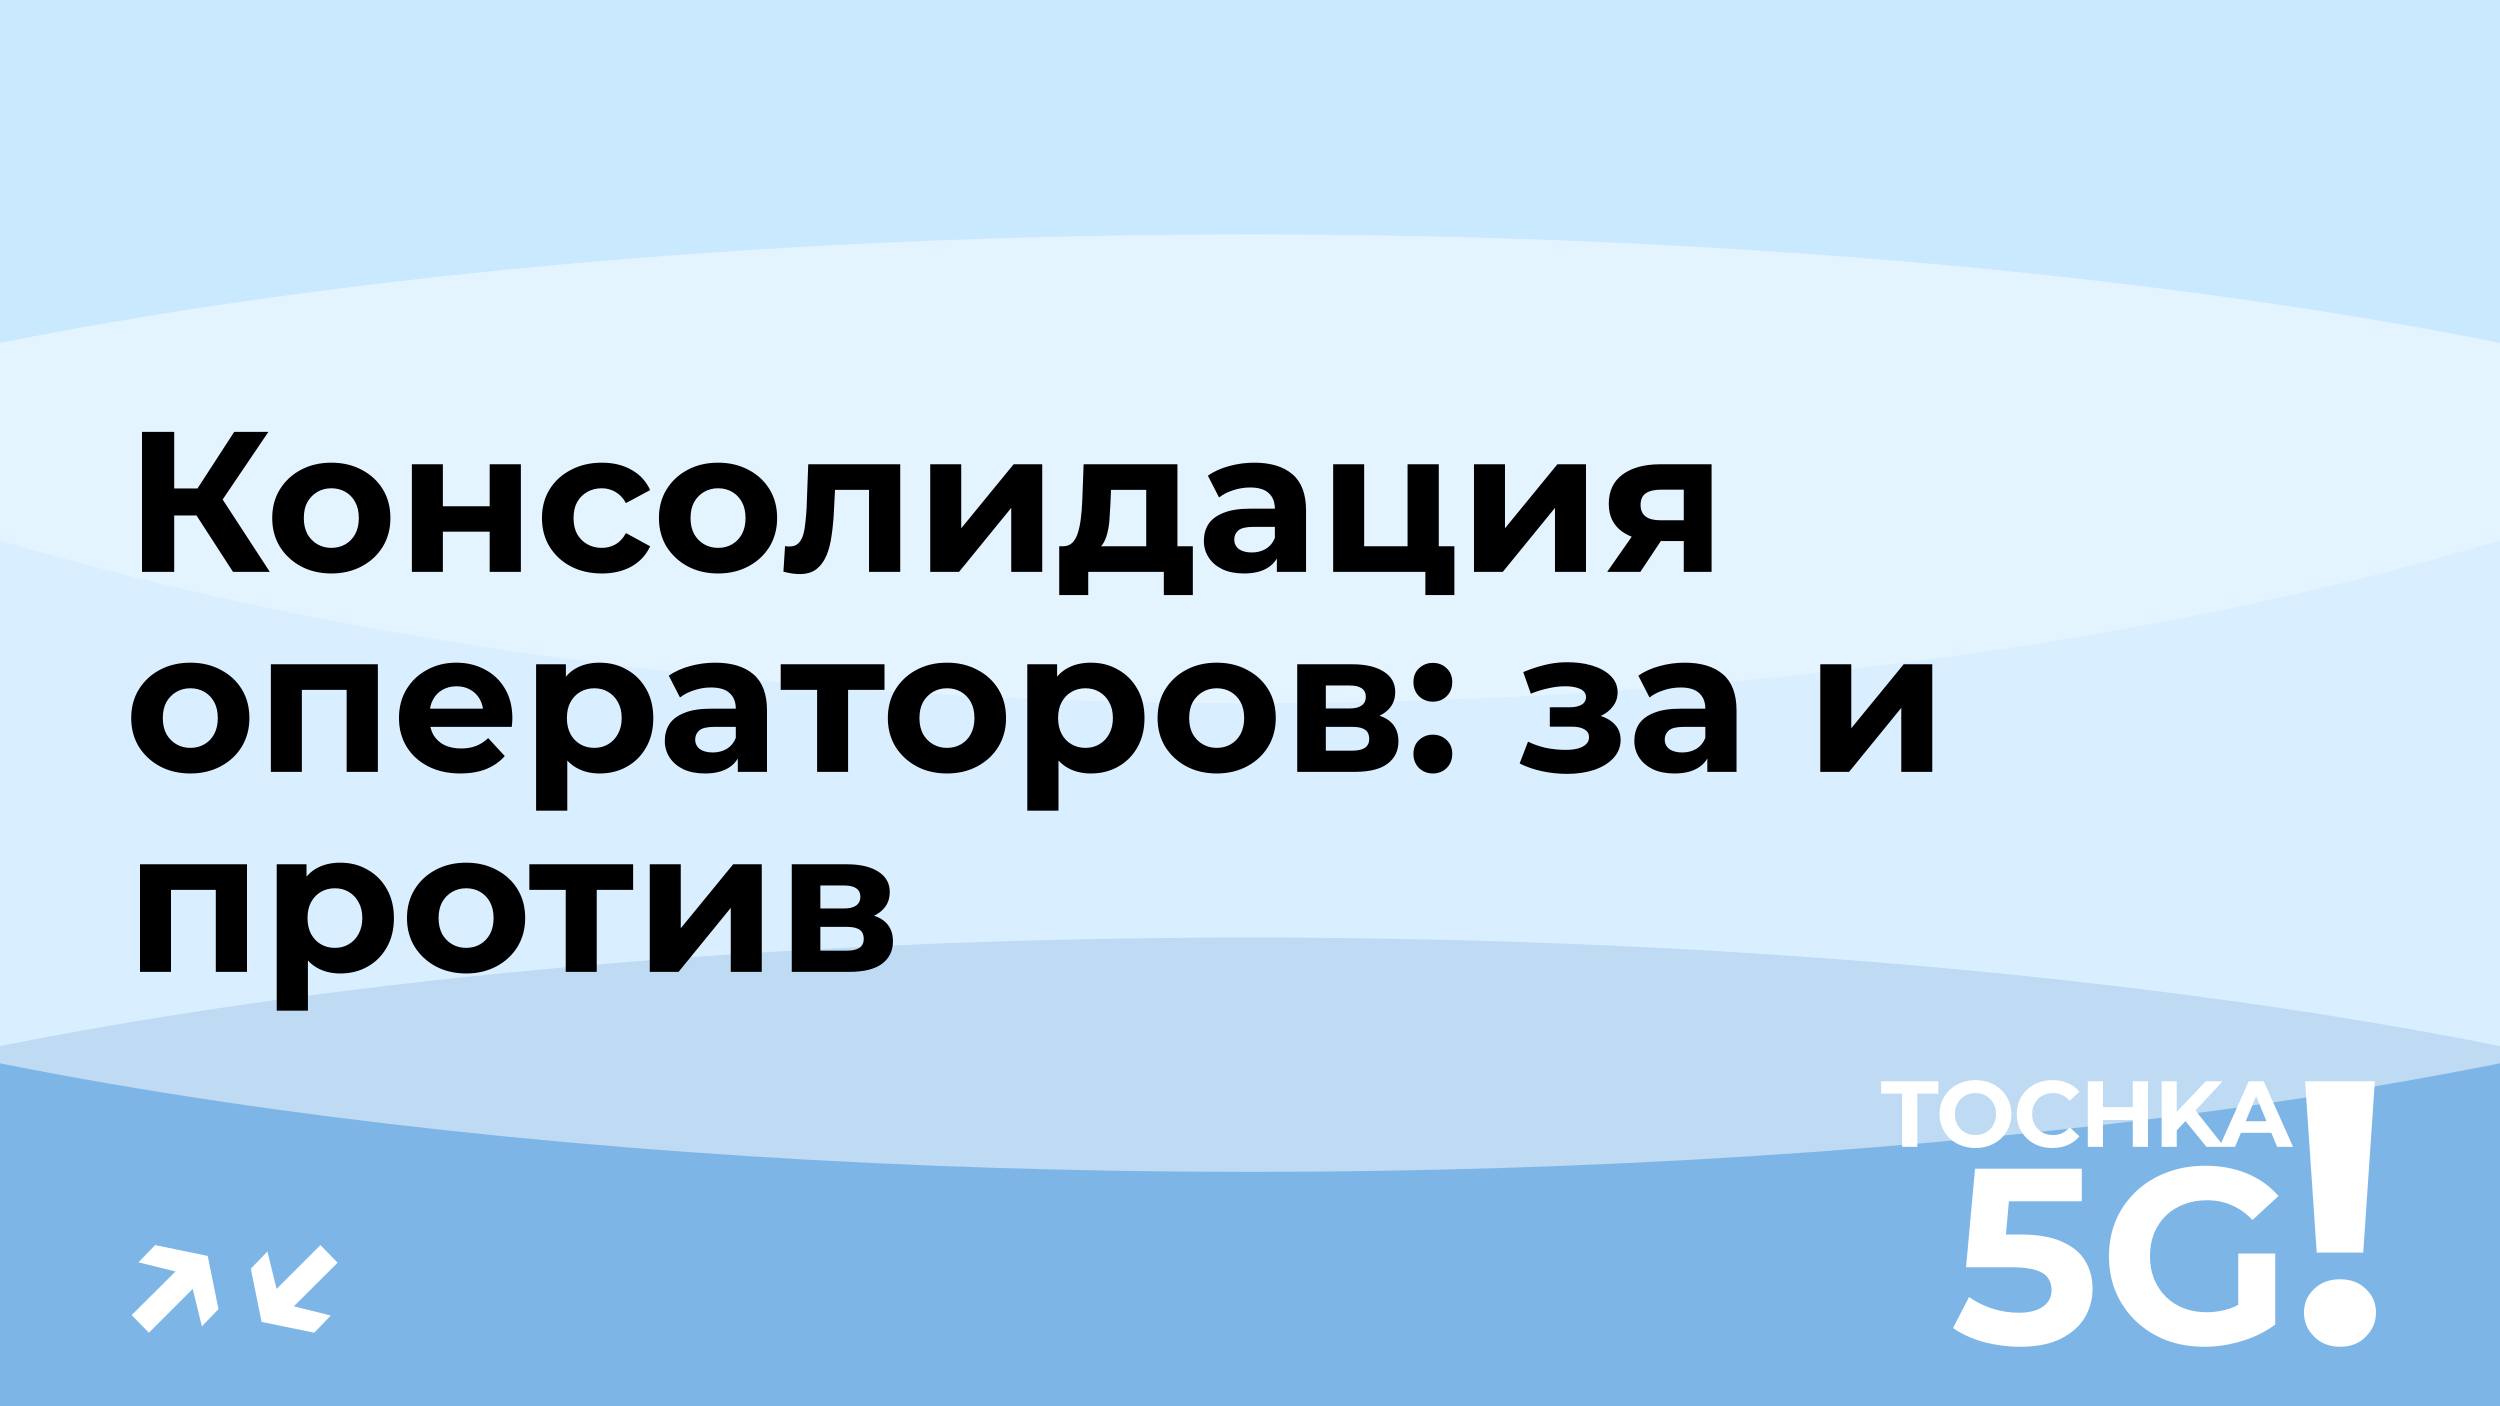 <?xml version="1.0" encoding="UTF-8"?> <svg xmlns="http://www.w3.org/2000/svg" width="800" height="450" viewBox="0 0 800 450" fill="none"><g clip-path="url(#clip0_999_2)"><rect width="800" height="450" fill="#B2DFFF"></rect><g style="mix-blend-mode:hard-light" opacity="0.5" filter="url(#filter0_f_999_2)"><ellipse cx="400" cy="450" rx="625" ry="150" fill="#488DCE"></ellipse></g><g style="mix-blend-mode:soft-light" opacity="0.5" filter="url(#filter1_f_999_2)"><ellipse cx="400" cy="225" rx="625" ry="150" fill="white"></ellipse></g><g style="mix-blend-mode:soft-light" opacity="0.3" filter="url(#filter2_f_999_2)"><ellipse cx="400" rx="625" ry="225" fill="white"></ellipse></g><path d="M608.679 367V349.96H601.959V346H620.259V349.96H613.539V367H608.679ZM632.181 367.36C630.521 367.36 628.981 367.09 627.561 366.55C626.161 366.01 624.941 365.25 623.901 364.27C622.881 363.29 622.081 362.14 621.501 360.82C620.941 359.5 620.661 358.06 620.661 356.5C620.661 354.94 620.941 353.5 621.501 352.18C622.081 350.86 622.891 349.71 623.931 348.73C624.971 347.75 626.191 346.99 627.591 346.45C628.991 345.91 630.511 345.64 632.151 345.64C633.811 345.64 635.331 345.91 636.711 346.45C638.111 346.99 639.321 347.75 640.341 348.73C641.381 349.71 642.191 350.86 642.771 352.18C643.351 353.48 643.641 354.92 643.641 356.5C643.641 358.06 643.351 359.51 642.771 360.85C642.191 362.17 641.381 363.32 640.341 364.3C639.321 365.26 638.111 366.01 636.711 366.55C635.331 367.09 633.821 367.36 632.181 367.36ZM632.151 363.22C633.091 363.22 633.951 363.06 634.731 362.74C635.531 362.42 636.231 361.96 636.831 361.36C637.431 360.76 637.891 360.05 638.211 359.23C638.551 358.41 638.721 357.5 638.721 356.5C638.721 355.5 638.551 354.59 638.211 353.77C637.891 352.95 637.431 352.24 636.831 351.64C636.251 351.04 635.561 350.58 634.761 350.26C633.961 349.94 633.091 349.78 632.151 349.78C631.211 349.78 630.341 349.94 629.541 350.26C628.761 350.58 628.071 351.04 627.471 351.64C626.871 352.24 626.401 352.95 626.061 353.77C625.741 354.59 625.581 355.5 625.581 356.5C625.581 357.48 625.741 358.39 626.061 359.23C626.401 360.05 626.861 360.76 627.441 361.36C628.041 361.96 628.741 362.42 629.541 362.74C630.341 363.06 631.211 363.22 632.151 363.22ZM656.744 367.36C655.124 367.36 653.614 367.1 652.214 366.58C650.834 366.04 649.634 365.28 648.614 364.3C647.594 363.32 646.794 362.17 646.214 360.85C645.654 359.53 645.374 358.08 645.374 356.5C645.374 354.92 645.654 353.47 646.214 352.15C646.794 350.83 647.594 349.68 648.614 348.7C649.654 347.72 650.864 346.97 652.244 346.45C653.624 345.91 655.134 345.64 656.774 345.64C658.594 345.64 660.234 345.96 661.694 346.6C663.174 347.22 664.414 348.14 665.414 349.36L662.294 352.24C661.574 351.42 660.774 350.81 659.894 350.41C659.014 349.99 658.054 349.78 657.014 349.78C656.034 349.78 655.134 349.94 654.314 350.26C653.494 350.58 652.784 351.04 652.184 351.64C651.584 352.24 651.114 352.95 650.774 353.77C650.454 354.59 650.294 355.5 650.294 356.5C650.294 357.5 650.454 358.41 650.774 359.23C651.114 360.05 651.584 360.76 652.184 361.36C652.784 361.96 653.494 362.42 654.314 362.74C655.134 363.06 656.034 363.22 657.014 363.22C658.054 363.22 659.014 363.02 659.894 362.62C660.774 362.2 661.574 361.57 662.294 360.73L665.414 363.61C664.414 364.83 663.174 365.76 661.694 366.4C660.234 367.04 658.584 367.36 656.744 367.36ZM682.496 346H687.356V367H682.496V346ZM672.956 367H668.096V346H672.956V367ZM682.856 358.39H672.596V354.28H682.856V358.39ZM696.074 362.2L695.804 356.59L705.854 346H711.254L702.194 355.75L699.494 358.63L696.074 362.2ZM691.724 367V346H696.554V367H691.724ZM706.094 367L698.624 357.85L701.804 354.4L711.764 367H706.094ZM710.234 367L719.594 346H724.394L733.784 367H728.684L721.004 348.46H722.924L715.214 367H710.234ZM714.914 362.5L716.204 358.81H727.004L728.324 362.5H714.914Z" fill="white"></path><path d="M646.336 430.96C642.442 430.96 638.576 430.453 634.736 429.44C630.949 428.373 627.696 426.88 624.976 424.96L630.096 415.04C632.229 416.587 634.682 417.813 637.456 418.72C640.282 419.627 643.136 420.08 646.016 420.08C649.269 420.08 651.829 419.44 653.696 418.16C655.562 416.88 656.496 415.093 656.496 412.8C656.496 411.36 656.122 410.08 655.376 408.96C654.629 407.84 653.296 406.987 651.376 406.4C649.509 405.813 646.869 405.52 643.456 405.52H629.136L632.016 374H666.176V384.4H636.656L643.376 378.48L641.376 400.96L634.656 395.04H646.496C652.042 395.04 656.496 395.813 659.856 397.36C663.269 398.853 665.749 400.907 667.296 403.52C668.842 406.133 669.616 409.093 669.616 412.4C669.616 415.707 668.789 418.773 667.136 421.6C665.482 424.373 662.922 426.64 659.456 428.4C656.042 430.107 651.669 430.96 646.336 430.96ZM705.434 430.96C701.007 430.96 696.927 430.267 693.194 428.88C689.514 427.44 686.287 425.413 683.514 422.8C680.794 420.187 678.661 417.12 677.114 413.6C675.621 410.08 674.874 406.213 674.874 402C674.874 397.787 675.621 393.92 677.114 390.4C678.661 386.88 680.821 383.813 683.594 381.2C686.367 378.587 689.621 376.587 693.354 375.2C697.087 373.76 701.194 373.04 705.674 373.04C710.634 373.04 715.087 373.867 719.034 375.52C723.034 377.173 726.394 379.573 729.114 382.72L720.794 390.4C718.767 388.267 716.554 386.693 714.154 385.68C711.754 384.613 709.141 384.08 706.314 384.08C703.594 384.08 701.114 384.507 698.874 385.36C696.634 386.213 694.687 387.44 693.034 389.04C691.434 390.64 690.181 392.533 689.274 394.72C688.421 396.907 687.994 399.333 687.994 402C687.994 404.613 688.421 407.013 689.274 409.2C690.181 411.387 691.434 413.307 693.034 414.96C694.687 416.56 696.607 417.787 698.794 418.64C701.034 419.493 703.487 419.92 706.154 419.92C708.714 419.92 711.194 419.52 713.594 418.72C716.047 417.867 718.421 416.453 720.714 414.48L728.074 423.84C725.034 426.133 721.487 427.893 717.434 429.12C713.434 430.347 709.434 430.96 705.434 430.96ZM716.234 422.16V401.12H728.074V423.84L716.234 422.16Z" fill="white"></path><path d="M741.353 400.84L737.633 346H759.953L756.233 400.84H741.353ZM748.793 430.96C745.433 430.96 742.673 429.88 740.513 427.72C738.353 425.56 737.273 423 737.273 420.04C737.273 417 738.353 414.48 740.513 412.48C742.673 410.4 745.433 409.36 748.793 409.36C752.233 409.36 754.993 410.4 757.073 412.48C759.233 414.48 760.313 417 760.313 420.04C760.313 423 759.233 425.56 757.073 427.72C754.993 429.88 752.233 430.96 748.793 430.96Z" fill="white"></path><path d="M44.314 403.94L49.626 398.436L66.458 401.892L69.914 418.916L64.602 424.42L60.57 407.972L44.314 403.94ZM42.138 420.836L58.842 404.196L64.282 409.828L47.642 426.468L42.138 420.836ZM105.857 420.964L100.545 426.468L83.713 423.012L80.257 405.988L85.569 400.484L89.601 416.932L105.857 420.964ZM108.033 404.068L91.329 420.708L85.889 415.076L102.529 398.436L108.033 404.068Z" fill="white"></path><path d="M74.56 183L60.608 161.432L68.992 156.376L86.336 183H74.56ZM45.44 183V138.2H55.744V183H45.44ZM52.736 164.952V156.312H68.352V164.952H52.736ZM69.952 161.752L60.416 160.6L74.944 138.2H85.888L69.952 161.752ZM106.053 183.512C102.384 183.512 99.12 182.744 96.261 181.208C93.445 179.672 91.205 177.581 89.541 174.936C87.92 172.248 87.109 169.197 87.109 165.784C87.109 162.328 87.92 159.277 89.541 156.632C91.205 153.944 93.445 151.853 96.261 150.36C99.12 148.824 102.384 148.056 106.053 148.056C109.68 148.056 112.922 148.824 115.781 150.36C118.64 151.853 120.88 153.923 122.501 156.568C124.122 159.213 124.933 162.285 124.933 165.784C124.933 169.197 124.122 172.248 122.501 174.936C120.88 177.581 118.64 179.672 115.781 181.208C112.922 182.744 109.68 183.512 106.053 183.512ZM106.053 175.32C107.717 175.32 109.21 174.936 110.533 174.168C111.856 173.4 112.901 172.312 113.669 170.904C114.437 169.453 114.821 167.747 114.821 165.784C114.821 163.779 114.437 162.072 113.669 160.664C112.901 159.256 111.856 158.168 110.533 157.4C109.21 156.632 107.717 156.248 106.053 156.248C104.389 156.248 102.896 156.632 101.573 157.4C100.25 158.168 99.184 159.256 98.373 160.664C97.605 162.072 97.221 163.779 97.221 165.784C97.221 167.747 97.605 169.453 98.373 170.904C99.184 172.312 100.25 173.4 101.573 174.168C102.896 174.936 104.389 175.32 106.053 175.32ZM131.8 183V148.568H141.72V162.008H156.696V148.568H166.68V183H156.696V170.136H141.72V183H131.8ZM192.622 183.512C188.91 183.512 185.603 182.765 182.702 181.272C179.8 179.736 177.518 177.624 175.854 174.936C174.232 172.248 173.422 169.197 173.422 165.784C173.422 162.328 174.232 159.277 175.854 156.632C177.518 153.944 179.8 151.853 182.702 150.36C185.603 148.824 188.91 148.056 192.622 148.056C196.248 148.056 199.406 148.824 202.094 150.36C204.782 151.853 206.766 154.008 208.046 156.824L200.302 160.984C199.406 159.363 198.275 158.168 196.91 157.4C195.587 156.632 194.136 156.248 192.558 156.248C190.851 156.248 189.315 156.632 187.95 157.4C186.584 158.168 185.496 159.256 184.686 160.664C183.918 162.072 183.534 163.779 183.534 165.784C183.534 167.789 183.918 169.496 184.686 170.904C185.496 172.312 186.584 173.4 187.95 174.168C189.315 174.936 190.851 175.32 192.558 175.32C194.136 175.32 195.587 174.957 196.91 174.232C198.275 173.464 199.406 172.248 200.302 170.584L208.046 174.808C206.766 177.581 204.782 179.736 202.094 181.272C199.406 182.765 196.248 183.512 192.622 183.512ZM229.803 183.512C226.134 183.512 222.87 182.744 220.011 181.208C217.195 179.672 214.955 177.581 213.291 174.936C211.67 172.248 210.859 169.197 210.859 165.784C210.859 162.328 211.67 159.277 213.291 156.632C214.955 153.944 217.195 151.853 220.011 150.36C222.87 148.824 226.134 148.056 229.803 148.056C233.43 148.056 236.672 148.824 239.531 150.36C242.39 151.853 244.63 153.923 246.251 156.568C247.872 159.213 248.683 162.285 248.683 165.784C248.683 169.197 247.872 172.248 246.251 174.936C244.63 177.581 242.39 179.672 239.531 181.208C236.672 182.744 233.43 183.512 229.803 183.512ZM229.803 175.32C231.467 175.32 232.96 174.936 234.283 174.168C235.606 173.4 236.651 172.312 237.419 170.904C238.187 169.453 238.571 167.747 238.571 165.784C238.571 163.779 238.187 162.072 237.419 160.664C236.651 159.256 235.606 158.168 234.283 157.4C232.96 156.632 231.467 156.248 229.803 156.248C228.139 156.248 226.646 156.632 225.323 157.4C224 158.168 222.934 159.256 222.123 160.664C221.355 162.072 220.971 163.779 220.971 165.784C220.971 167.747 221.355 169.453 222.123 170.904C222.934 172.312 224 173.4 225.323 174.168C226.646 174.936 228.139 175.32 229.803 175.32ZM250.698 182.936L251.21 174.744C251.466 174.787 251.722 174.829 251.978 174.872C252.234 174.872 252.469 174.872 252.682 174.872C253.877 174.872 254.815 174.531 255.498 173.848C256.181 173.165 256.693 172.248 257.034 171.096C257.375 169.901 257.61 168.557 257.738 167.064C257.909 165.571 258.037 164.013 258.122 162.392L258.634 148.568H288.074V183H278.09V154.328L280.33 156.76H265.226L267.338 154.2L266.89 162.84C266.762 165.912 266.506 168.728 266.122 171.288C265.781 173.848 265.205 176.067 264.394 177.944C263.583 179.779 262.495 181.208 261.13 182.232C259.765 183.213 258.015 183.704 255.882 183.704C255.114 183.704 254.303 183.64 253.45 183.512C252.597 183.384 251.679 183.192 250.698 182.936ZM297.675 183V148.568H307.595V169.048L324.363 148.568H333.515V183H323.595V162.52L306.891 183H297.675ZM366.793 178.52V156.76H355.529L355.337 161.176C355.251 163.011 355.145 164.76 355.017 166.424C354.889 168.088 354.633 169.603 354.249 170.968C353.907 172.291 353.395 173.421 352.713 174.36C352.03 175.256 351.113 175.875 349.961 176.216L340.105 174.808C341.342 174.808 342.345 174.445 343.113 173.72C343.881 172.952 344.478 171.907 344.905 170.584C345.331 169.219 345.651 167.683 345.865 165.976C346.078 164.227 346.227 162.392 346.312 160.472L346.76 148.568H376.777V178.52H366.793ZM338.953 190.424V174.808H381.705V190.424H372.425V183H348.233V190.424H338.953ZM408.596 183V176.28L407.956 174.808V162.776C407.956 160.643 407.294 158.979 405.972 157.784C404.692 156.589 402.708 155.992 400.02 155.992C398.185 155.992 396.372 156.291 394.58 156.888C392.83 157.443 391.337 158.211 390.1 159.192L386.516 152.216C388.393 150.893 390.654 149.869 393.3 149.144C395.945 148.419 398.633 148.056 401.364 148.056C406.612 148.056 410.686 149.293 413.588 151.768C416.489 154.243 417.94 158.104 417.94 163.352V183H408.596ZM398.1 183.512C395.412 183.512 393.108 183.064 391.188 182.168C389.268 181.229 387.796 179.971 386.772 178.392C385.748 176.813 385.236 175.043 385.236 173.08C385.236 171.032 385.726 169.24 386.708 167.704C387.732 166.168 389.332 164.973 391.508 164.12C393.684 163.224 396.521 162.776 400.02 162.776H409.172V168.6H401.108C398.761 168.6 397.14 168.984 396.244 169.752C395.39 170.52 394.964 171.48 394.964 172.632C394.964 173.912 395.454 174.936 396.436 175.704C397.46 176.429 398.846 176.792 400.596 176.792C402.26 176.792 403.753 176.408 405.076 175.64C406.398 174.829 407.358 173.656 407.956 172.12L409.492 176.728C408.766 178.947 407.444 180.632 405.524 181.784C403.604 182.936 401.129 183.512 398.1 183.512ZM426.613 183V148.568H436.533V174.808H450.421V148.568H460.405V183H426.613ZM456.117 190.424V182.872L458.421 183H450.421V174.808H465.397V190.424H456.117ZM471.675 183V148.568H481.595V169.048L498.363 148.568H507.515V183H497.595V162.52L480.891 183H471.675ZM538.809 183V171.544L540.217 173.144H530.681C525.731 173.144 521.849 172.12 519.033 170.072C516.217 168.024 514.809 165.08 514.809 161.24C514.809 157.144 516.281 154.008 519.225 151.832C522.211 149.656 526.222 148.568 531.257 148.568H547.705V183H538.809ZM514.297 183L523.449 169.88H533.625L524.921 183H514.297ZM538.809 168.472V154.136L540.217 156.696H531.449C529.401 156.696 527.801 157.08 526.649 157.848C525.539 158.616 524.985 159.853 524.985 161.56C524.985 164.845 527.097 166.488 531.321 166.488H540.217L538.809 168.472ZM60.928 247.512C57.259 247.512 53.995 246.744 51.136 245.208C48.32 243.672 46.08 241.581 44.416 238.936C42.795 236.248 41.984 233.197 41.984 229.784C41.984 226.328 42.795 223.277 44.416 220.632C46.08 217.944 48.32 215.853 51.136 214.36C53.995 212.824 57.259 212.056 60.928 212.056C64.555 212.056 67.797 212.824 70.656 214.36C73.515 215.853 75.755 217.923 77.376 220.568C78.997 223.213 79.808 226.285 79.808 229.784C79.808 233.197 78.997 236.248 77.376 238.936C75.755 241.581 73.515 243.672 70.656 245.208C67.797 246.744 64.555 247.512 60.928 247.512ZM60.928 239.32C62.592 239.32 64.085 238.936 65.408 238.168C66.731 237.4 67.776 236.312 68.544 234.904C69.312 233.453 69.696 231.747 69.696 229.784C69.696 227.779 69.312 226.072 68.544 224.664C67.776 223.256 66.731 222.168 65.408 221.4C64.085 220.632 62.592 220.248 60.928 220.248C59.264 220.248 57.771 220.632 56.448 221.4C55.125 222.168 54.059 223.256 53.248 224.664C52.48 226.072 52.096 227.779 52.096 229.784C52.096 231.747 52.48 233.453 53.248 234.904C54.059 236.312 55.125 237.4 56.448 238.168C57.771 238.936 59.264 239.32 60.928 239.32ZM86.675 247V212.568H120.915V247H110.931V218.52L113.171 220.76H94.355L96.595 218.52V247H86.675ZM147.32 247.512C143.394 247.512 139.938 246.744 136.952 245.208C134.008 243.672 131.725 241.581 130.104 238.936C128.482 236.248 127.672 233.197 127.672 229.784C127.672 226.328 128.461 223.277 130.04 220.632C131.661 217.944 133.858 215.853 136.632 214.36C139.405 212.824 142.541 212.056 146.04 212.056C149.41 212.056 152.44 212.781 155.128 214.232C157.858 215.64 160.013 217.688 161.592 220.376C163.17 223.021 163.96 226.2 163.96 229.912C163.96 230.296 163.938 230.744 163.896 231.256C163.853 231.725 163.81 232.173 163.768 232.6H135.8V226.776H158.52L154.68 228.504C154.68 226.712 154.317 225.155 153.592 223.832C152.866 222.509 151.864 221.485 150.584 220.76C149.304 219.992 147.81 219.608 146.104 219.608C144.397 219.608 142.882 219.992 141.56 220.76C140.28 221.485 139.277 222.531 138.552 223.896C137.826 225.219 137.464 226.797 137.464 228.632V230.168C137.464 232.045 137.869 233.709 138.68 235.16C139.533 236.568 140.706 237.656 142.2 238.424C143.736 239.149 145.528 239.512 147.576 239.512C149.41 239.512 151.01 239.235 152.376 238.68C153.784 238.125 155.064 237.293 156.216 236.184L161.528 241.944C159.949 243.736 157.965 245.123 155.576 246.104C153.186 247.043 150.434 247.512 147.32 247.512ZM191.901 247.512C188.999 247.512 186.461 246.872 184.285 245.592C182.109 244.312 180.402 242.371 179.165 239.768C177.97 237.123 177.373 233.795 177.373 229.784C177.373 225.731 177.949 222.403 179.101 219.8C180.253 217.197 181.917 215.256 184.093 213.976C186.269 212.696 188.871 212.056 191.901 212.056C195.143 212.056 198.045 212.803 200.604 214.296C203.207 215.747 205.255 217.795 206.749 220.44C208.285 223.085 209.053 226.2 209.053 229.784C209.053 233.411 208.285 236.547 206.749 239.192C205.255 241.837 203.207 243.885 200.604 245.336C198.045 246.787 195.143 247.512 191.901 247.512ZM171.549 259.416V212.568H181.085V219.608L180.893 229.848L181.533 240.024V259.416H171.549ZM190.173 239.32C191.837 239.32 193.309 238.936 194.589 238.168C195.911 237.4 196.957 236.312 197.725 234.904C198.535 233.453 198.941 231.747 198.941 229.784C198.941 227.779 198.535 226.072 197.725 224.664C196.957 223.256 195.911 222.168 194.589 221.4C193.309 220.632 191.837 220.248 190.173 220.248C188.509 220.248 187.015 220.632 185.693 221.4C184.37 222.168 183.325 223.256 182.557 224.664C181.789 226.072 181.405 227.779 181.405 229.784C181.405 231.747 181.789 233.453 182.557 234.904C183.325 236.312 184.37 237.4 185.693 238.168C187.015 238.936 188.509 239.32 190.173 239.32ZM236.096 247V240.28L235.456 238.808V226.776C235.456 224.643 234.794 222.979 233.472 221.784C232.192 220.589 230.208 219.992 227.52 219.992C225.685 219.992 223.872 220.291 222.08 220.888C220.33 221.443 218.837 222.211 217.6 223.192L214.016 216.216C215.893 214.893 218.154 213.869 220.8 213.144C223.445 212.419 226.133 212.056 228.864 212.056C234.112 212.056 238.186 213.293 241.088 215.768C243.989 218.243 245.44 222.104 245.44 227.352V247H236.096ZM225.6 247.512C222.912 247.512 220.608 247.064 218.688 246.168C216.768 245.229 215.296 243.971 214.272 242.392C213.248 240.813 212.736 239.043 212.736 237.08C212.736 235.032 213.226 233.24 214.208 231.704C215.232 230.168 216.832 228.973 219.008 228.12C221.184 227.224 224.021 226.776 227.52 226.776H236.672V232.6H228.608C226.261 232.6 224.64 232.984 223.744 233.752C222.89 234.52 222.464 235.48 222.464 236.632C222.464 237.912 222.954 238.936 223.936 239.704C224.96 240.429 226.346 240.792 228.096 240.792C229.76 240.792 231.253 240.408 232.576 239.64C233.898 238.829 234.858 237.656 235.456 236.12L236.992 240.728C236.266 242.947 234.944 244.632 233.024 245.784C231.104 246.936 228.629 247.512 225.6 247.512ZM261.473 247V218.456L263.713 220.76H249.825V212.568H283.041V220.76H269.153L271.393 218.456V247H261.473ZM303.053 247.512C299.384 247.512 296.12 246.744 293.261 245.208C290.445 243.672 288.205 241.581 286.541 238.936C284.92 236.248 284.109 233.197 284.109 229.784C284.109 226.328 284.92 223.277 286.541 220.632C288.205 217.944 290.445 215.853 293.261 214.36C296.12 212.824 299.384 212.056 303.053 212.056C306.68 212.056 309.922 212.824 312.781 214.36C315.64 215.853 317.88 217.923 319.501 220.568C321.122 223.213 321.933 226.285 321.933 229.784C321.933 233.197 321.122 236.248 319.501 238.936C317.88 241.581 315.64 243.672 312.781 245.208C309.922 246.744 306.68 247.512 303.053 247.512ZM303.053 239.32C304.717 239.32 306.21 238.936 307.533 238.168C308.856 237.4 309.901 236.312 310.669 234.904C311.437 233.453 311.821 231.747 311.821 229.784C311.821 227.779 311.437 226.072 310.669 224.664C309.901 223.256 308.856 222.168 307.533 221.4C306.21 220.632 304.717 220.248 303.053 220.248C301.389 220.248 299.896 220.632 298.573 221.4C297.25 222.168 296.184 223.256 295.373 224.664C294.605 226.072 294.221 227.779 294.221 229.784C294.221 231.747 294.605 233.453 295.373 234.904C296.184 236.312 297.25 237.4 298.573 238.168C299.896 238.936 301.389 239.32 303.053 239.32ZM349.088 247.512C346.187 247.512 343.648 246.872 341.472 245.592C339.296 244.312 337.589 242.371 336.352 239.768C335.157 237.123 334.56 233.795 334.56 229.784C334.56 225.731 335.136 222.403 336.288 219.8C337.44 217.197 339.104 215.256 341.28 213.976C343.456 212.696 346.059 212.056 349.088 212.056C352.331 212.056 355.232 212.803 357.792 214.296C360.395 215.747 362.443 217.795 363.936 220.44C365.472 223.085 366.24 226.2 366.24 229.784C366.24 233.411 365.472 236.547 363.936 239.192C362.443 241.837 360.395 243.885 357.792 245.336C355.232 246.787 352.331 247.512 349.088 247.512ZM328.736 259.416V212.568H338.272V219.608L338.08 229.848L338.72 240.024V259.416H328.736ZM347.36 239.32C349.024 239.32 350.496 238.936 351.776 238.168C353.099 237.4 354.144 236.312 354.912 234.904C355.723 233.453 356.128 231.747 356.128 229.784C356.128 227.779 355.723 226.072 354.912 224.664C354.144 223.256 353.099 222.168 351.776 221.4C350.496 220.632 349.024 220.248 347.36 220.248C345.696 220.248 344.203 220.632 342.88 221.4C341.557 222.168 340.512 223.256 339.744 224.664C338.976 226.072 338.592 227.779 338.592 229.784C338.592 231.747 338.976 233.453 339.744 234.904C340.512 236.312 341.557 237.4 342.88 238.168C344.203 238.936 345.696 239.32 347.36 239.32ZM389.366 247.512C385.696 247.512 382.432 246.744 379.574 245.208C376.758 243.672 374.518 241.581 372.854 238.936C371.232 236.248 370.422 233.197 370.422 229.784C370.422 226.328 371.232 223.277 372.854 220.632C374.518 217.944 376.758 215.853 379.574 214.36C382.432 212.824 385.696 212.056 389.366 212.056C392.992 212.056 396.235 212.824 399.094 214.36C401.952 215.853 404.192 217.923 405.814 220.568C407.435 223.213 408.246 226.285 408.246 229.784C408.246 233.197 407.435 236.248 405.814 238.936C404.192 241.581 401.952 243.672 399.094 245.208C396.235 246.744 392.992 247.512 389.366 247.512ZM389.366 239.32C391.03 239.32 392.523 238.936 393.846 238.168C395.168 237.4 396.214 236.312 396.982 234.904C397.75 233.453 398.134 231.747 398.134 229.784C398.134 227.779 397.75 226.072 396.982 224.664C396.214 223.256 395.168 222.168 393.846 221.4C392.523 220.632 391.03 220.248 389.366 220.248C387.702 220.248 386.208 220.632 384.885 221.4C383.563 222.168 382.496 223.256 381.686 224.664C380.918 226.072 380.534 227.779 380.534 229.784C380.534 231.747 380.918 233.453 381.686 234.904C382.496 236.312 383.563 237.4 384.885 238.168C386.208 238.936 387.702 239.32 389.366 239.32ZM415.113 247V212.568H432.713C437.022 212.568 440.393 213.357 442.825 214.936C445.257 216.472 446.472 218.648 446.472 221.464C446.472 224.28 445.321 226.499 443.017 228.12C440.755 229.699 437.747 230.488 433.993 230.488L435.017 228.184C439.198 228.184 442.313 228.952 444.361 230.488C446.451 232.024 447.497 234.264 447.497 237.208C447.497 240.237 446.345 242.627 444.041 244.376C441.737 246.125 438.217 247 433.481 247H415.113ZM424.265 240.216H432.649C434.483 240.216 435.849 239.917 436.745 239.32C437.683 238.68 438.153 237.72 438.153 236.44C438.153 235.117 437.726 234.157 436.873 233.56C436.019 232.92 434.675 232.6 432.841 232.6H424.265V240.216ZM424.265 226.712H431.817C433.566 226.712 434.867 226.392 435.721 225.752C436.617 225.112 437.065 224.195 437.065 223C437.065 221.763 436.617 220.845 435.721 220.248C434.867 219.651 433.566 219.352 431.817 219.352H424.265V226.712ZM458.509 224.536C456.802 224.536 455.33 223.96 454.093 222.808C452.898 221.613 452.301 220.099 452.301 218.264C452.301 216.429 452.898 214.957 454.093 213.848C455.33 212.696 456.802 212.12 458.509 212.12C460.258 212.12 461.73 212.696 462.925 213.848C464.12 214.957 464.717 216.429 464.717 218.264C464.717 220.099 464.12 221.613 462.925 222.808C461.73 223.96 460.258 224.536 458.509 224.536ZM458.509 247.512C456.802 247.512 455.33 246.936 454.093 245.784C452.898 244.589 452.301 243.075 452.301 241.24C452.301 239.405 452.898 237.933 454.093 236.824C455.33 235.672 456.802 235.096 458.509 235.096C460.258 235.096 461.73 235.672 462.925 236.824C464.12 237.933 464.717 239.405 464.717 241.24C464.717 243.075 464.12 244.589 462.925 245.784C461.73 246.936 460.258 247.512 458.509 247.512ZM501.448 247.64C498.803 247.64 496.157 247.363 493.512 246.808C490.909 246.253 488.499 245.421 486.28 244.312L488.968 237.336C490.717 238.189 492.616 238.851 494.664 239.32C496.755 239.747 498.867 239.96 501 239.96C502.536 239.96 503.859 239.811 504.968 239.512C506.12 239.171 506.995 238.701 507.592 238.104C508.189 237.507 508.488 236.781 508.488 235.928C508.488 234.819 508.019 233.987 507.08 233.432C506.141 232.835 504.776 232.536 502.984 232.536H495.944V226.328H502.152C503.304 226.328 504.285 226.2 505.096 225.944C505.907 225.688 506.504 225.325 506.888 224.856C507.315 224.344 507.528 223.747 507.528 223.064C507.528 222.339 507.272 221.72 506.76 221.208C506.248 220.696 505.501 220.312 504.52 220.056C503.539 219.757 502.301 219.608 500.808 219.608C499.101 219.608 497.331 219.821 495.496 220.248C493.661 220.632 491.784 221.208 489.864 221.976L487.432 215.064C489.693 214.125 491.933 213.379 494.152 212.824C496.371 212.269 498.568 211.971 500.744 211.928C503.944 211.843 506.824 212.184 509.384 212.952C511.944 213.72 513.949 214.829 515.4 216.28C516.893 217.731 517.64 219.501 517.64 221.592C517.64 223.256 517.128 224.749 516.104 226.072C515.123 227.395 513.757 228.44 512.008 229.208C510.259 229.933 508.296 230.296 506.12 230.296L506.376 228.312C510.173 228.312 513.16 229.08 515.336 230.616C517.512 232.109 518.6 234.157 518.6 236.76C518.6 238.979 517.832 240.92 516.296 242.584C514.803 244.205 512.755 245.464 510.152 246.36C507.592 247.213 504.691 247.64 501.448 247.64ZM546.346 247V240.28L545.706 238.808V226.776C545.706 224.643 545.044 222.979 543.722 221.784C542.442 220.589 540.458 219.992 537.77 219.992C535.935 219.992 534.122 220.291 532.33 220.888C530.58 221.443 529.087 222.211 527.85 223.192L524.266 216.216C526.143 214.893 528.404 213.869 531.05 213.144C533.695 212.419 536.383 212.056 539.114 212.056C544.362 212.056 548.436 213.293 551.338 215.768C554.239 218.243 555.69 222.104 555.69 227.352V247H546.346ZM535.85 247.512C533.162 247.512 530.858 247.064 528.938 246.168C527.018 245.229 525.546 243.971 524.522 242.392C523.498 240.813 522.986 239.043 522.986 237.08C522.986 235.032 523.476 233.24 524.458 231.704C525.482 230.168 527.082 228.973 529.258 228.12C531.434 227.224 534.271 226.776 537.77 226.776H546.922V232.6H538.858C536.511 232.6 534.89 232.984 533.994 233.752C533.14 234.52 532.714 235.48 532.714 236.632C532.714 237.912 533.204 238.936 534.186 239.704C535.21 240.429 536.596 240.792 538.346 240.792C540.01 240.792 541.503 240.408 542.826 239.64C544.148 238.829 545.108 237.656 545.706 236.12L547.242 240.728C546.516 242.947 545.194 244.632 543.274 245.784C541.354 246.936 538.879 247.512 535.85 247.512ZM582.488 247V212.568H592.408V233.048L609.176 212.568H618.328V247H608.408V226.52L591.704 247H582.488ZM44.8 311V276.568H79.04V311H69.056V282.52L71.296 284.76H52.48L54.72 282.52V311H44.8ZM108.901 311.512C105.999 311.512 103.461 310.872 101.285 309.592C99.109 308.312 97.402 306.371 96.165 303.768C94.97 301.123 94.373 297.795 94.373 293.784C94.373 289.731 94.948 286.403 96.1 283.8C97.252 281.197 98.916 279.256 101.093 277.976C103.269 276.696 105.871 276.056 108.901 276.056C112.143 276.056 115.045 276.803 117.604 278.296C120.207 279.747 122.255 281.795 123.749 284.44C125.285 287.085 126.053 290.2 126.053 293.784C126.053 297.411 125.285 300.547 123.749 303.192C122.255 305.837 120.207 307.885 117.604 309.336C115.045 310.787 112.143 311.512 108.901 311.512ZM88.549 323.416V276.568H98.085V283.608L97.892 293.848L98.532 304.024V323.416H88.549ZM107.173 303.32C108.837 303.32 110.309 302.936 111.589 302.168C112.911 301.4 113.957 300.312 114.725 298.904C115.535 297.453 115.941 295.747 115.941 293.784C115.941 291.779 115.535 290.072 114.725 288.664C113.957 287.256 112.911 286.168 111.589 285.4C110.309 284.632 108.837 284.248 107.173 284.248C105.509 284.248 104.015 284.632 102.693 285.4C101.37 286.168 100.325 287.256 99.556 288.664C98.788 290.072 98.404 291.779 98.404 293.784C98.404 295.747 98.788 297.453 99.556 298.904C100.325 300.312 101.37 301.4 102.693 302.168C104.015 302.936 105.509 303.32 107.173 303.32ZM149.178 311.512C145.509 311.512 142.245 310.744 139.386 309.208C136.57 307.672 134.33 305.581 132.666 302.936C131.045 300.248 130.234 297.197 130.234 293.784C130.234 290.328 131.045 287.277 132.666 284.632C134.33 281.944 136.57 279.853 139.386 278.36C142.245 276.824 145.509 276.056 149.178 276.056C152.805 276.056 156.047 276.824 158.906 278.36C161.765 279.853 164.005 281.923 165.626 284.568C167.247 287.213 168.058 290.285 168.058 293.784C168.058 297.197 167.247 300.248 165.626 302.936C164.005 305.581 161.765 307.672 158.906 309.208C156.047 310.744 152.805 311.512 149.178 311.512ZM149.178 303.32C150.842 303.32 152.335 302.936 153.658 302.168C154.981 301.4 156.026 300.312 156.794 298.904C157.562 297.453 157.946 295.747 157.946 293.784C157.946 291.779 157.562 290.072 156.794 288.664C156.026 287.256 154.981 286.168 153.658 285.4C152.335 284.632 150.842 284.248 149.178 284.248C147.514 284.248 146.021 284.632 144.698 285.4C143.375 286.168 142.309 287.256 141.498 288.664C140.73 290.072 140.346 291.779 140.346 293.784C140.346 295.747 140.73 297.453 141.498 298.904C142.309 300.312 143.375 301.4 144.698 302.168C146.021 302.936 147.514 303.32 149.178 303.32ZM181.035 311V282.456L183.275 284.76H169.387V276.568H202.603V284.76H188.715L190.955 282.456V311H181.035ZM207.925 311V276.568H217.845V297.048L234.613 276.568H243.765V311H233.845V290.52L217.141 311H207.925ZM253.363 311V276.568H270.963C275.272 276.568 278.643 277.357 281.075 278.936C283.507 280.472 284.722 282.648 284.722 285.464C284.722 288.28 283.571 290.499 281.267 292.12C279.005 293.699 275.997 294.488 272.243 294.488L273.267 292.184C277.448 292.184 280.563 292.952 282.611 294.488C284.701 296.024 285.747 298.264 285.747 301.208C285.747 304.237 284.595 306.627 282.291 308.376C279.987 310.125 276.467 311 271.731 311H253.363ZM262.515 304.216H270.899C272.733 304.216 274.099 303.917 274.995 303.32C275.933 302.68 276.403 301.72 276.403 300.44C276.403 299.117 275.976 298.157 275.123 297.56C274.269 296.92 272.925 296.6 271.091 296.6H262.515V304.216ZM262.515 290.712H270.067C271.816 290.712 273.117 290.392 273.971 289.752C274.867 289.112 275.315 288.195 275.315 287C275.315 285.763 274.867 284.845 273.971 284.248C273.117 283.651 271.816 283.352 270.067 283.352H262.515V290.712Z" fill="black"></path></g><defs><filter id="filter0_f_999_2" x="-385" y="140" width="1570" height="620" filterUnits="userSpaceOnUse" color-interpolation-filters="sRGB"><feFlood flood-opacity="0" result="BackgroundImageFix"></feFlood><feBlend mode="normal" in="SourceGraphic" in2="BackgroundImageFix" result="shape"></feBlend><feGaussianBlur stdDeviation="80" result="effect1_foregroundBlur_999_2"></feGaussianBlur></filter><filter id="filter1_f_999_2" x="-375" y="-75" width="1550" height="600" filterUnits="userSpaceOnUse" color-interpolation-filters="sRGB"><feFlood flood-opacity="0" result="BackgroundImageFix"></feFlood><feBlend mode="normal" in="SourceGraphic" in2="BackgroundImageFix" result="shape"></feBlend><feGaussianBlur stdDeviation="75" result="effect1_foregroundBlur_999_2"></feGaussianBlur></filter><filter id="filter2_f_999_2" x="-450" y="-450" width="1700" height="900" filterUnits="userSpaceOnUse" color-interpolation-filters="sRGB"><feFlood flood-opacity="0" result="BackgroundImageFix"></feFlood><feBlend mode="normal" in="SourceGraphic" in2="BackgroundImageFix" result="shape"></feBlend><feGaussianBlur stdDeviation="112.5" result="effect1_foregroundBlur_999_2"></feGaussianBlur></filter><clipPath id="clip0_999_2"><rect width="800" height="450" fill="white"></rect></clipPath></defs></svg> 